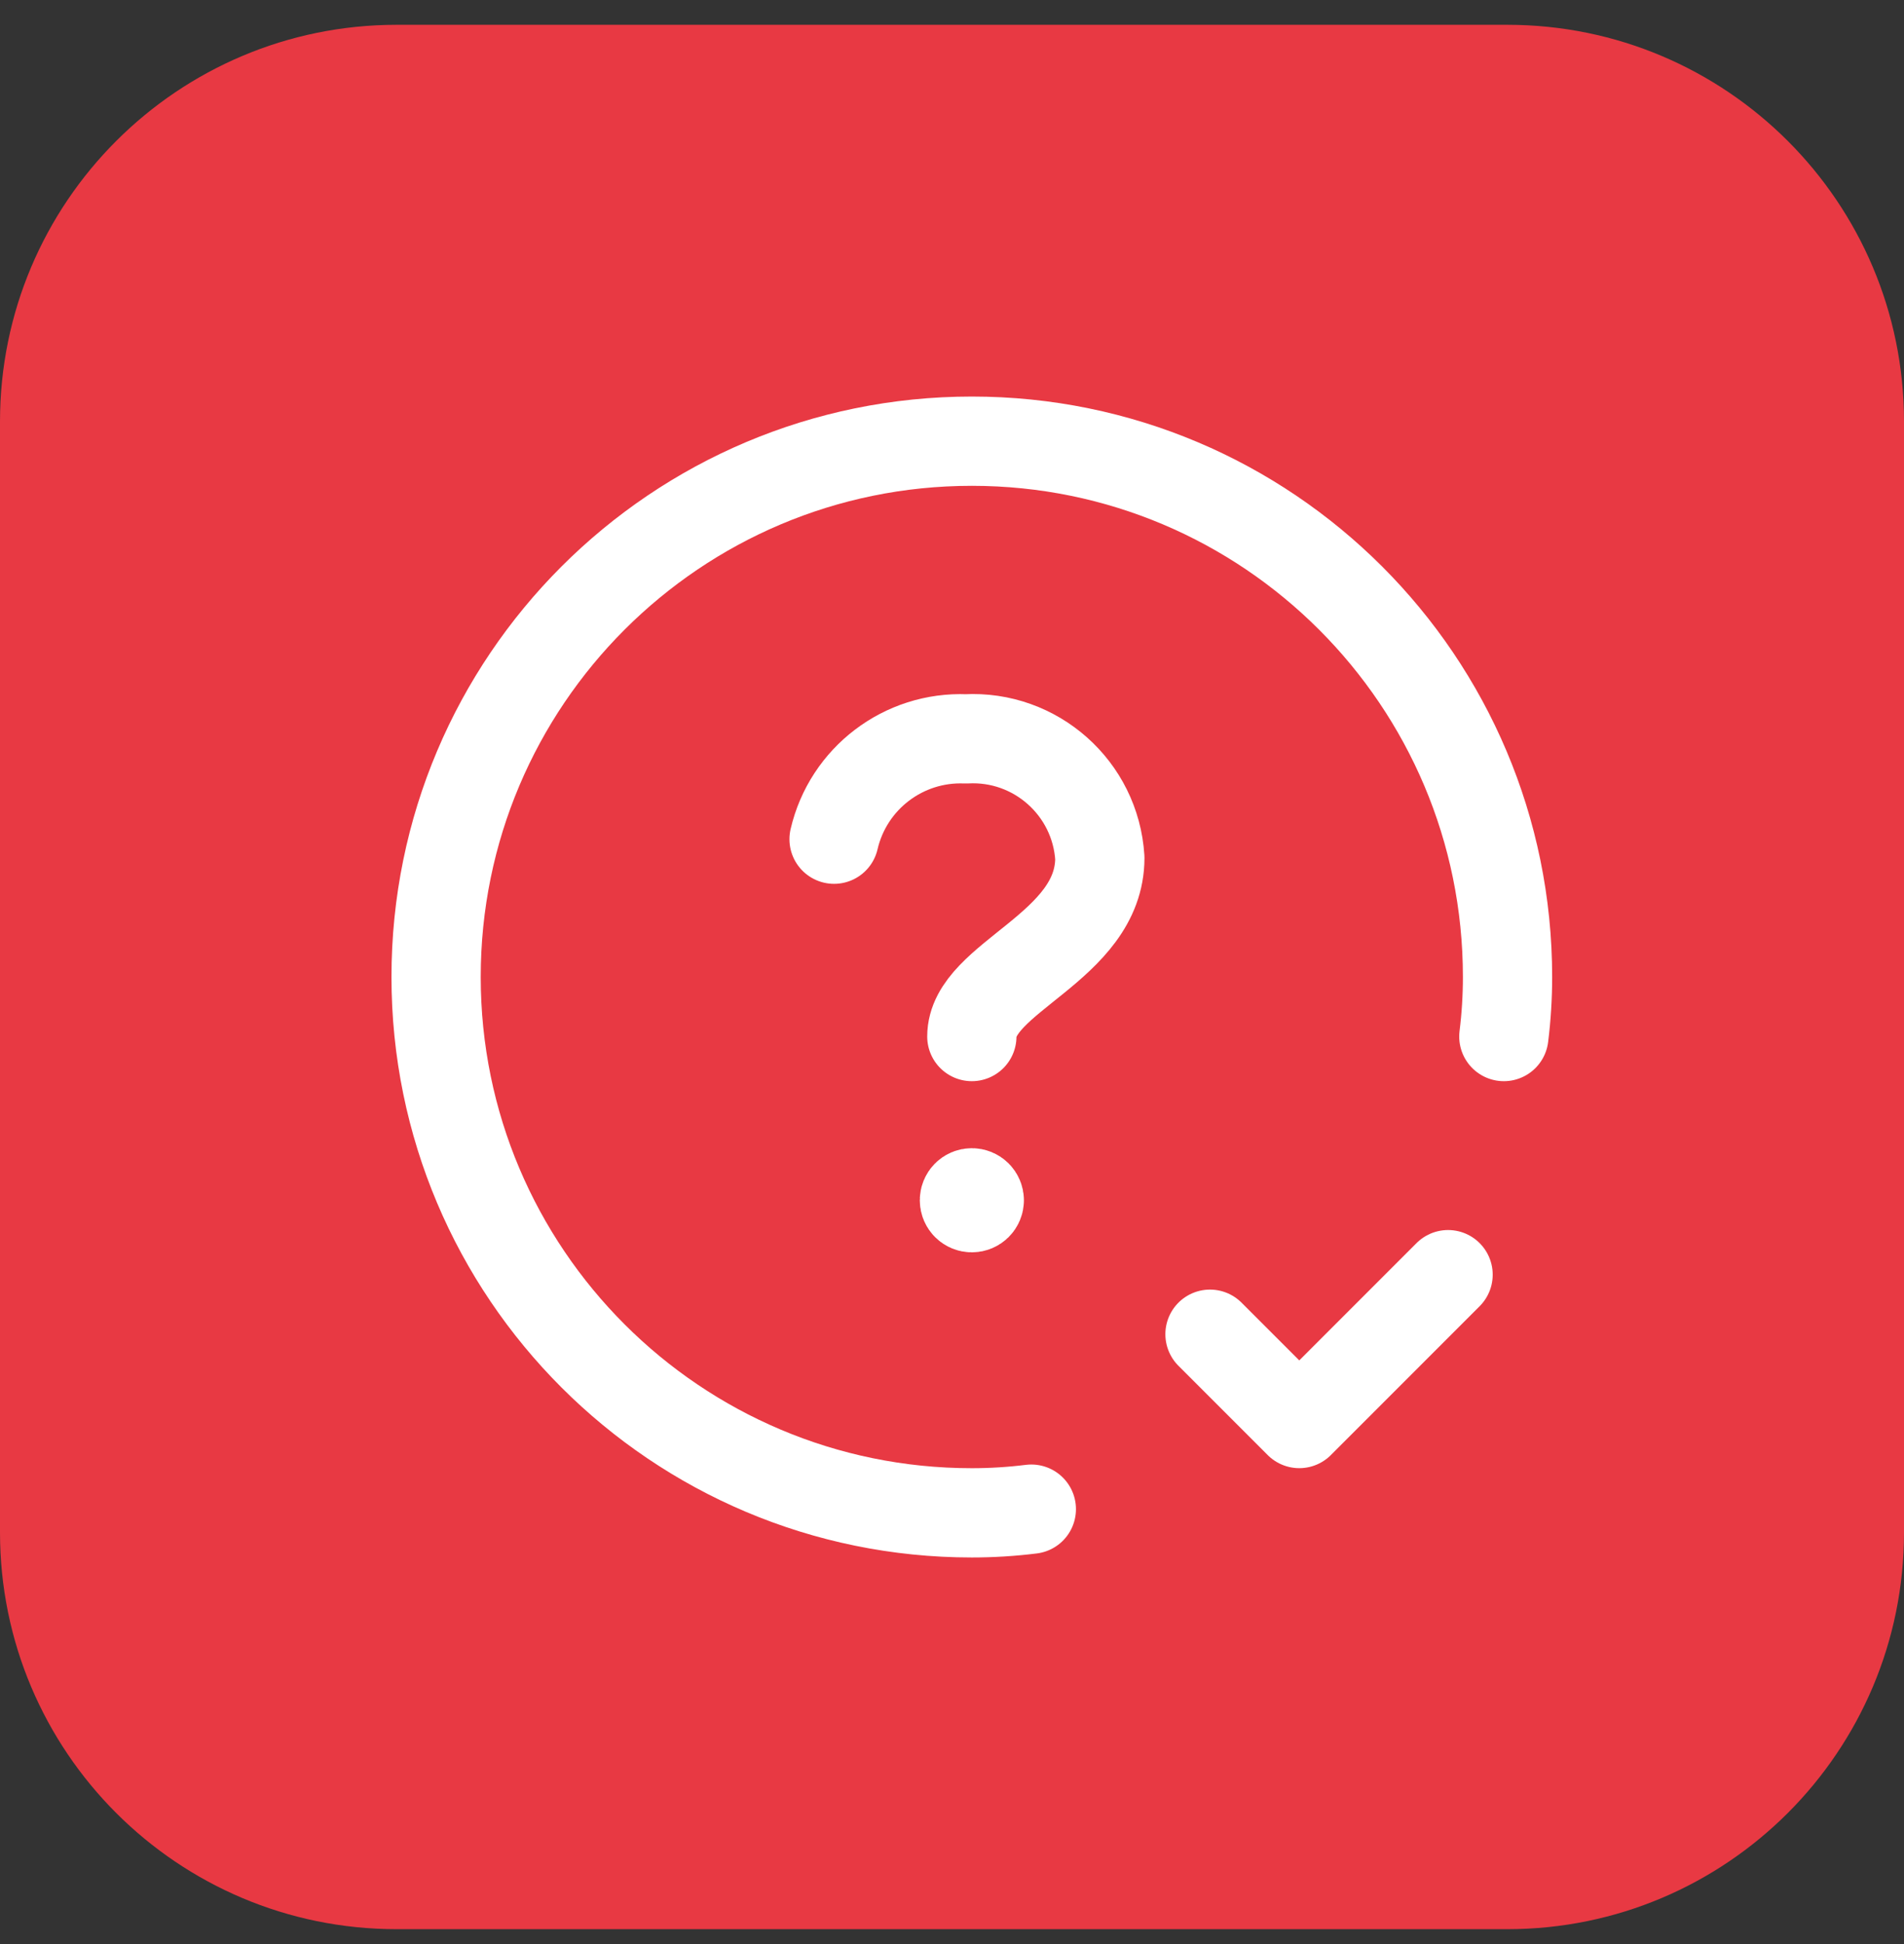 <?xml version="1.0" encoding="UTF-8"?> <svg xmlns="http://www.w3.org/2000/svg" width="48" height="49" viewBox="0 0 48 49" fill="none"><rect x="0" y="0" width="48" height="49" fill="#333333" stroke="none"/> <path d="M0 10.625C0 5.102 4.477 0.625 10 0.625H38C43.523 0.625 48 5.102 48 10.625V38.625C48 44.148 43.523 48.625 38 48.625H10C4.477 48.625 0 44.148 0 38.625V10.625Z" fill="#E83943"></path> <path d="M26 38.038C25.503 38.1 25.001 38.131 24.5 38.131C17.041 38.131 10.994 32.084 10.994 24.625C10.994 17.166 17.041 11.12 24.5 11.12C31.959 11.12 38.005 17.166 38.005 24.625C38.005 25.127 37.974 25.628 37.912 26.126" stroke="white" stroke-width="2.25" stroke-linecap="round" stroke-linejoin="round"></path> <path d="M36.506 32.128L32.755 35.88L30.504 33.629" stroke="white" stroke-width="2.25" stroke-linecap="round" stroke-linejoin="round"></path> <path d="M21.027 21.152C21.383 19.62 22.779 18.558 24.35 18.623C26.109 18.526 27.617 19.866 27.727 21.624C27.727 23.881 24.5 24.625 24.5 26.126" stroke="white" stroke-width="2.25" stroke-linecap="round" stroke-linejoin="round"></path> <path d="M24.688 30.253C24.688 30.357 24.604 30.44 24.5 30.44C24.397 30.44 24.313 30.356 24.313 30.253C24.313 30.149 24.396 30.065 24.5 30.065C24.55 30.065 24.598 30.085 24.633 30.12C24.668 30.155 24.688 30.203 24.688 30.253" stroke="white" stroke-width="2.25" stroke-linecap="round" stroke-linejoin="round"></path> </svg> 